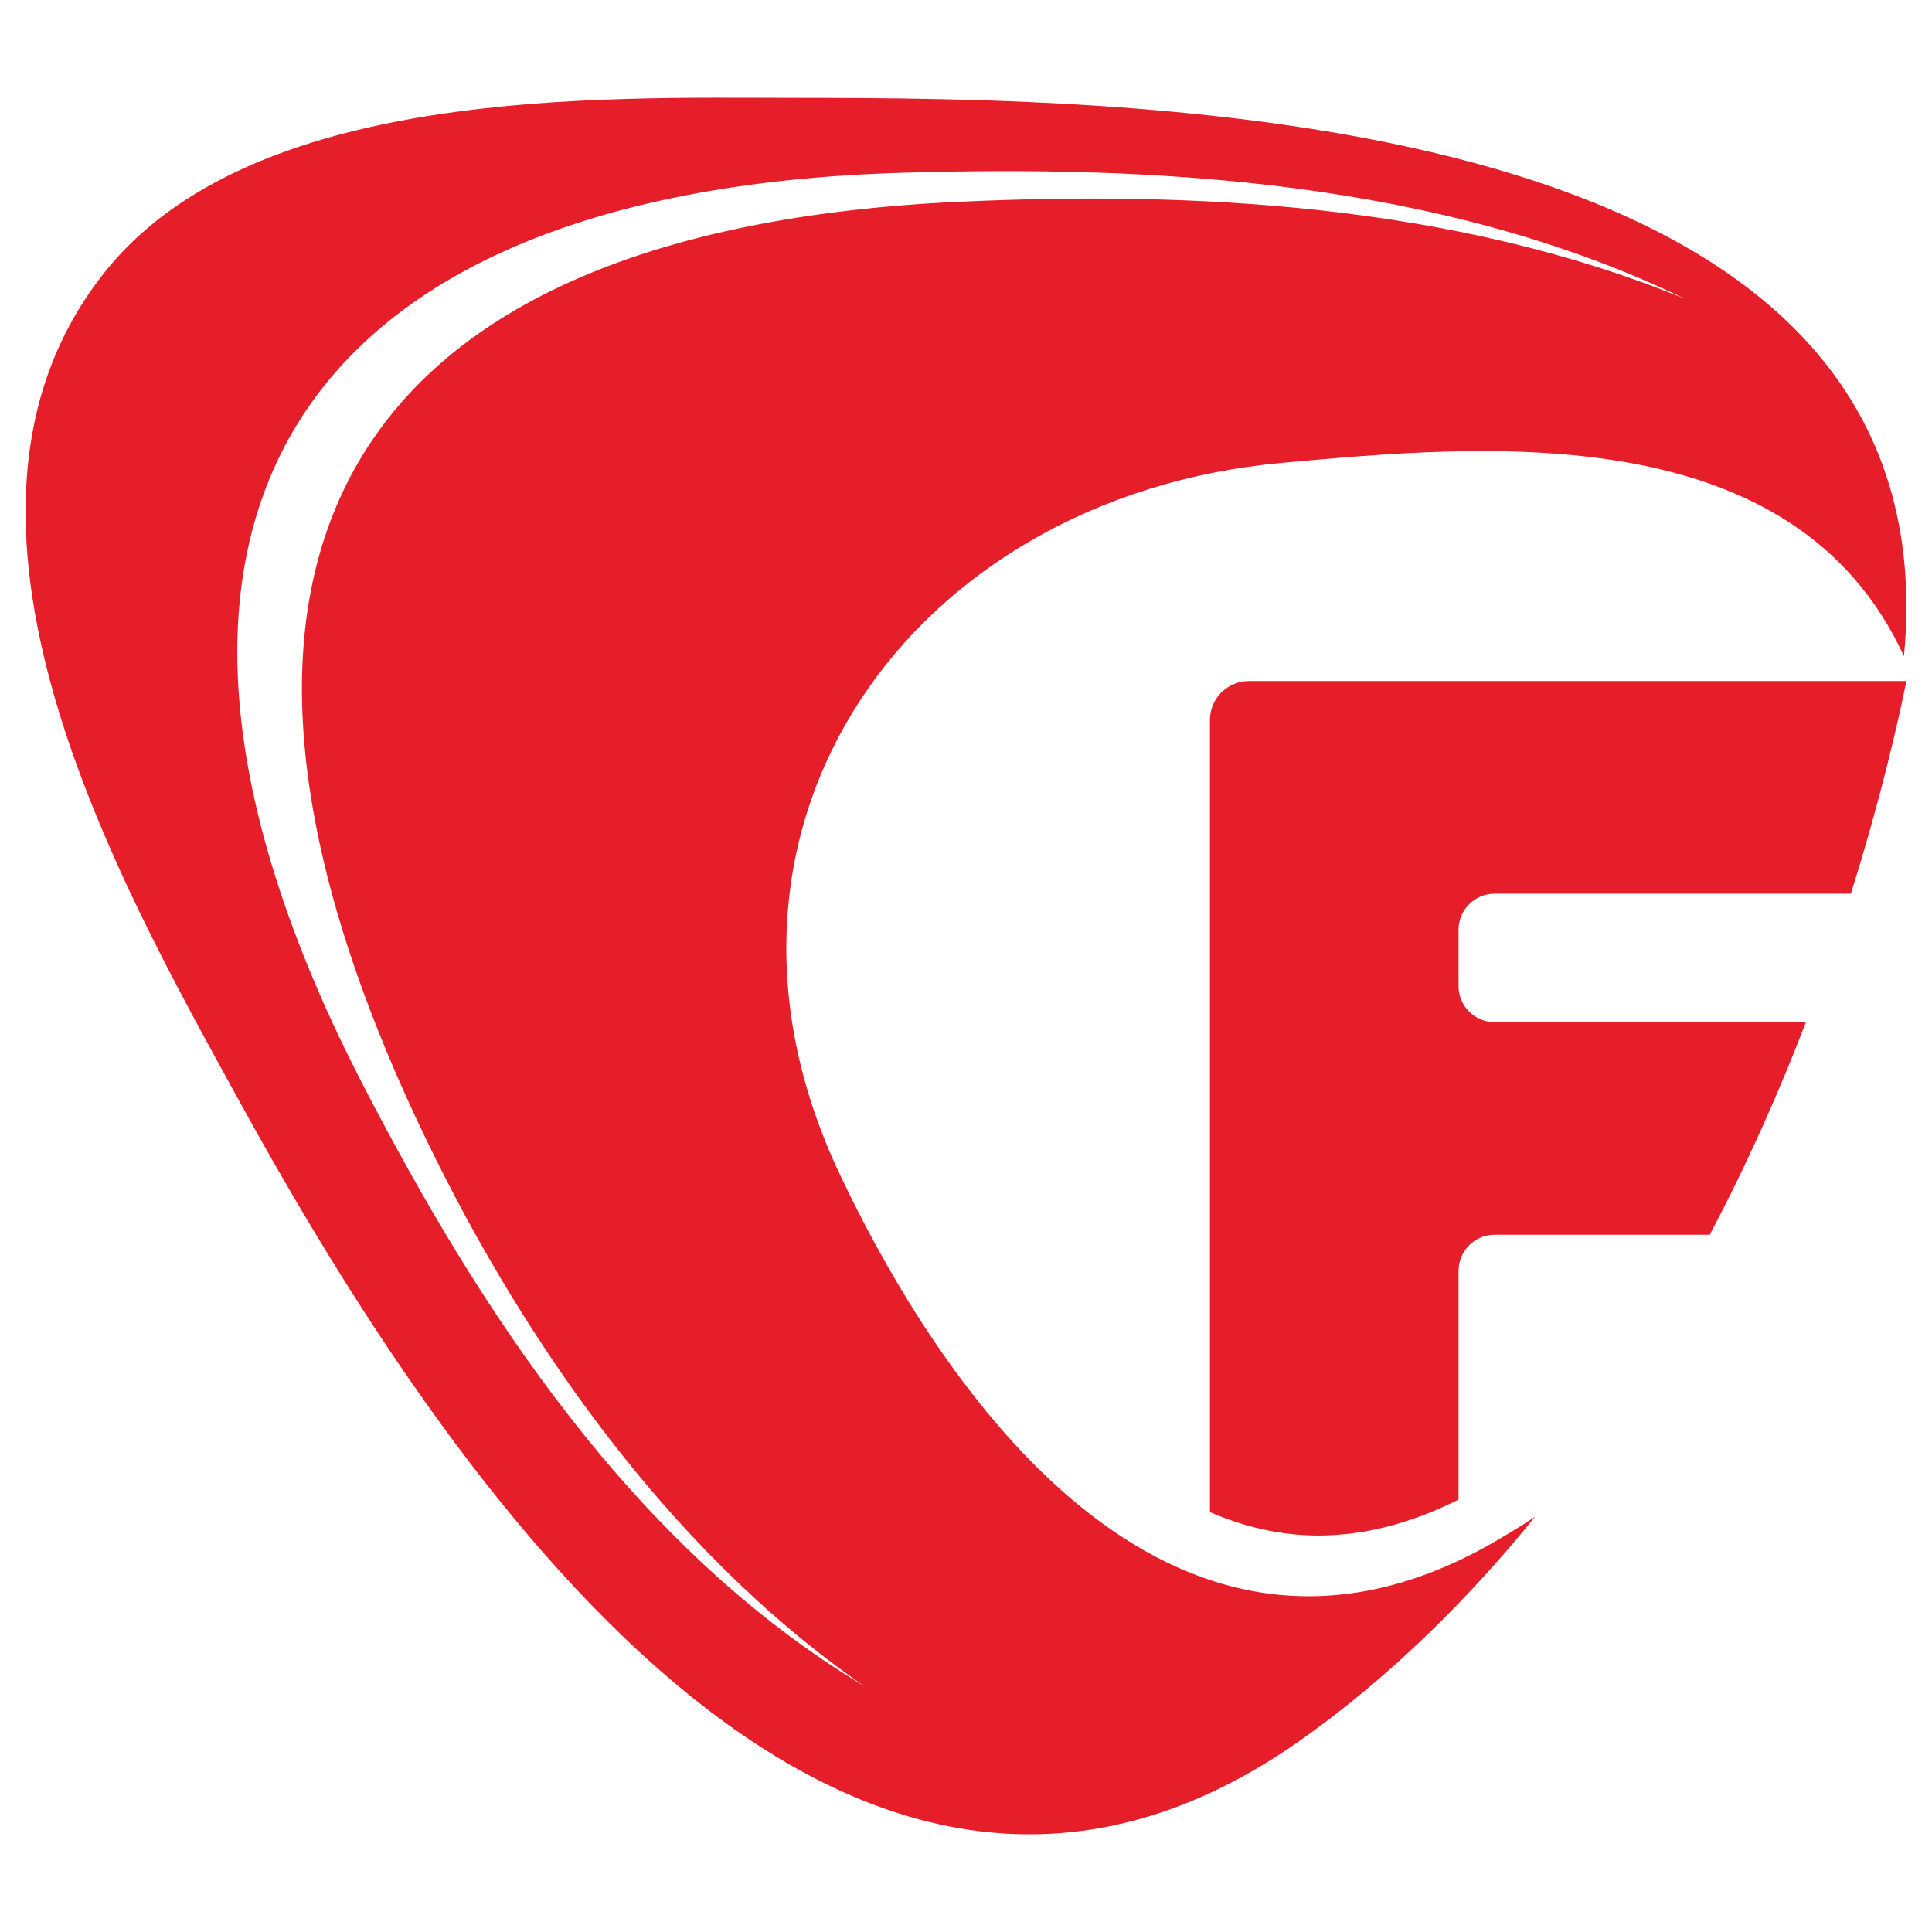 <svg id="Layer_1" xmlns="http://www.w3.org/2000/svg" version="1.1" viewBox="0 0 1000 1000">
  
  <defs>
    <style>
      .st0 {
        fill: #e61e29;
      }
    </style>
  </defs>
  <path class="st0" d="M411.15,50.65c-102.08-.08-281.44-5.71-357.53,90.95-99.37,126.12,8.53,315.73,68.89,425.88,94.74,172.66,304.15,506.81,550.28,333.49,44.35-31.24,85.78-71.4,121.77-115.92-6.92,4.66-14.15,9.01-21.27,13.13-162.78,93.83-280.59-67.93-338.61-190.35-85.44-180.35,37.09-350.67,228.45-368.21,106.37-9.74,265.37-24.01,322.36,100.04C1012.72,53.3,589.61,50.76,411.15,50.65ZM495.4,104.48c-315.73,14.89-416.37,183.74-279.26,475.93,50.9,108.41,128.43,221.3,231.22,292.34-120.21-72.03-199.75-195.88-258.98-310.25C41.5,279.15,144.62,99.34,465.63,89.46c131.17-4.04,279.4,3.7,406.42,65.19-120.24-49.32-255.2-55.87-376.65-50.16Z"></path>
  <path class="st0" d="M626.25,372.71v409.95c17.65,7.63,36.41,12.12,56.18,12.12,23.53,0,47.9-6.24,72.51-18.61v-118.38c0-10.31,8.36-18.7,18.67-18.7h111.34c19.86-37.48,36.3-74.88,49.8-110.04h-161.14c-10.31,0-18.67-8.33-18.67-18.67v-29.15c0-10.31,8.36-18.67,18.67-18.67h184.39c15.45-49.03,24.43-88.72,28.75-110.04h-340.3c-11.19,0-20.2,9.04-20.2,20.2"></path>
</svg>